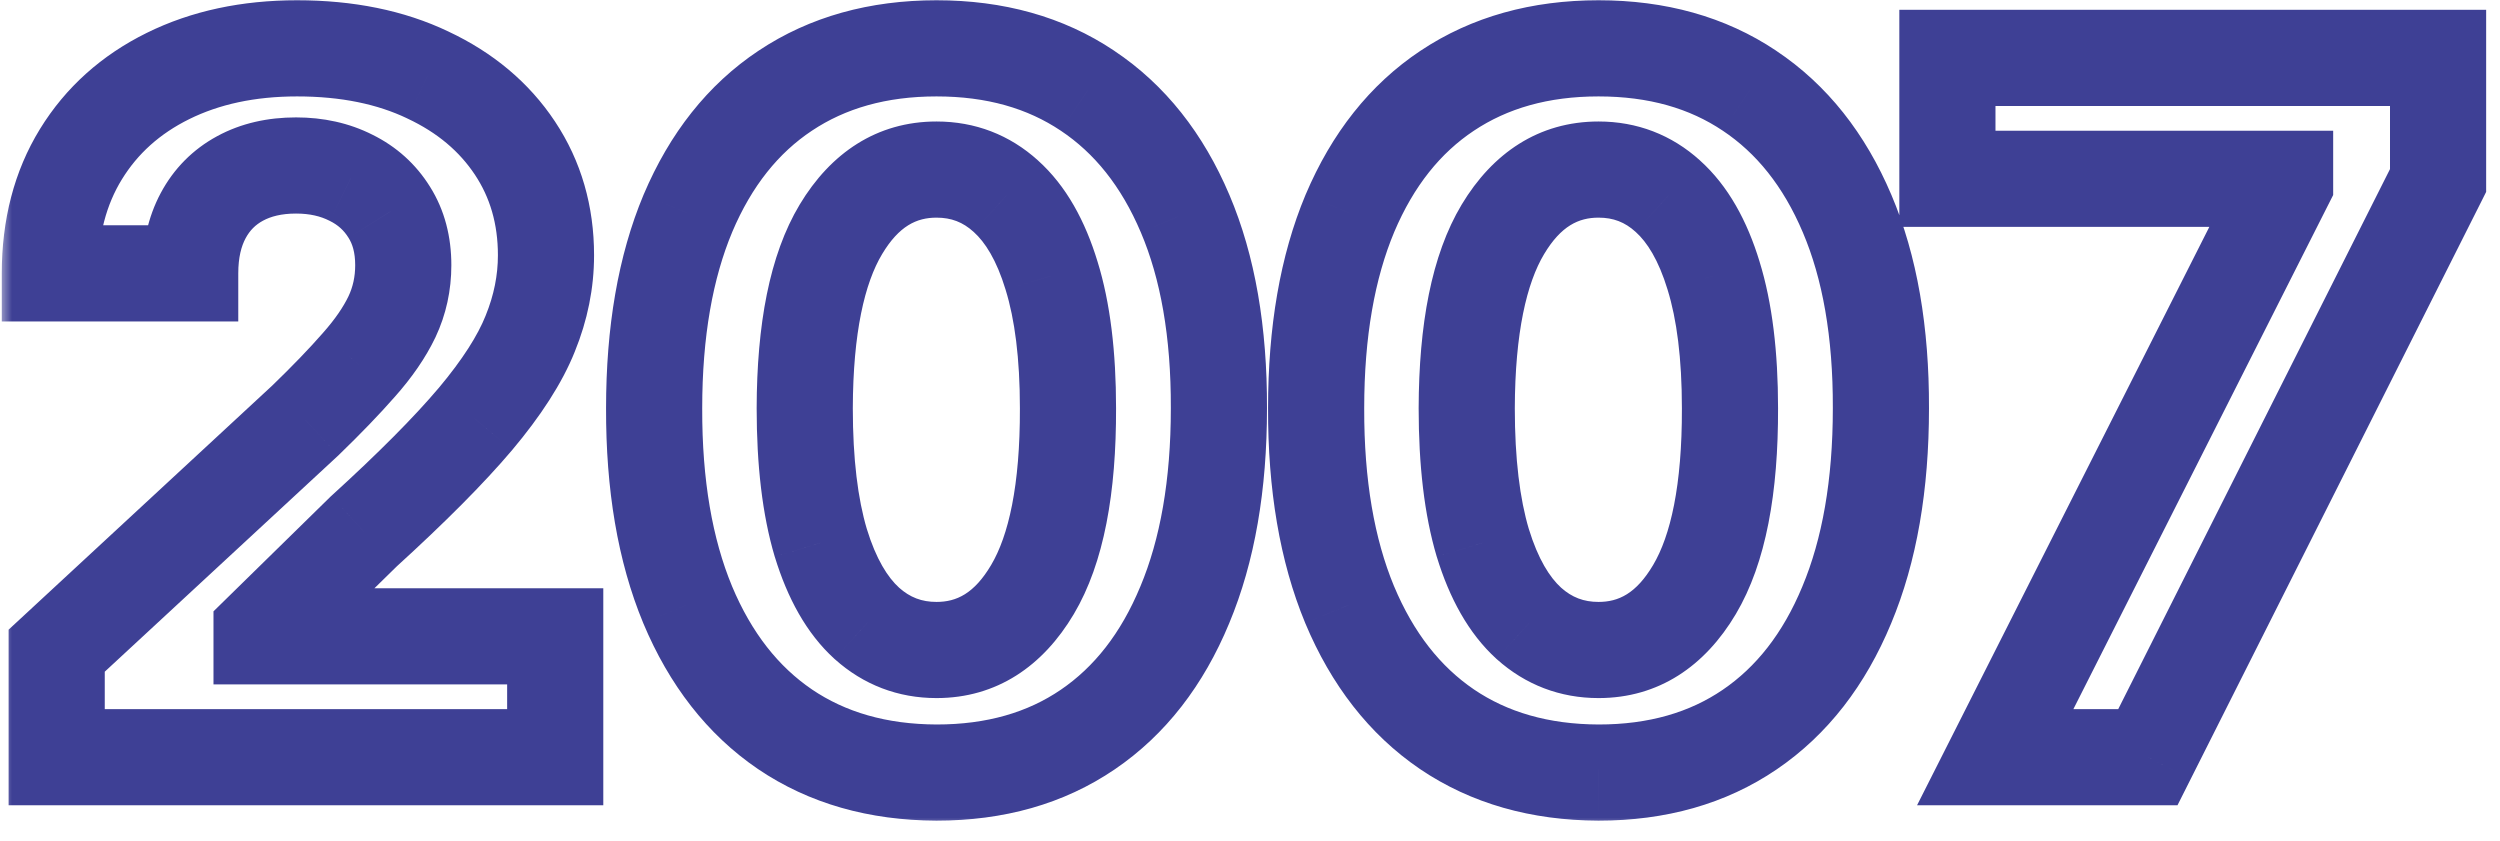 <svg width="104" height="35" viewBox="0 0 104 35" fill="none" xmlns="http://www.w3.org/2000/svg">
<mask id="path-1-outside-1_96_277" maskUnits="userSpaceOnUse" x="0" y="-0.5" width="104" height="35" fill="black">
<rect fill="white" y="-0.5" width="104" height="35"/>
<path d="M2.358 31.5V27.068L12.713 17.48C13.594 16.628 14.332 15.861 14.929 15.179C15.535 14.497 15.994 13.829 16.307 13.176C16.619 12.513 16.776 11.798 16.776 11.031C16.776 10.179 16.581 9.445 16.193 8.83C15.805 8.205 15.275 7.726 14.602 7.395C13.93 7.054 13.168 6.884 12.315 6.884C11.425 6.884 10.649 7.063 9.986 7.423C9.323 7.783 8.812 8.299 8.452 8.972C8.092 9.644 7.912 10.444 7.912 11.372H2.074C2.074 9.469 2.505 7.816 3.366 6.415C4.228 5.013 5.436 3.929 6.989 3.162C8.542 2.395 10.331 2.011 12.358 2.011C14.441 2.011 16.255 2.381 17.798 3.119C19.351 3.848 20.559 4.862 21.421 6.159C22.282 7.456 22.713 8.943 22.713 10.619C22.713 11.718 22.495 12.802 22.06 13.872C21.634 14.942 20.871 16.131 19.773 17.438C18.674 18.735 17.126 20.293 15.128 22.111L10.881 26.273V26.472H23.097V31.5H2.358ZM38.959 32.139C36.516 32.13 34.414 31.528 32.653 30.335C30.901 29.142 29.551 27.414 28.604 25.151C27.667 22.887 27.203 20.165 27.212 16.983C27.212 13.811 27.681 11.107 28.619 8.872C29.566 6.637 30.915 4.938 32.667 3.773C34.428 2.598 36.526 2.011 38.959 2.011C41.393 2.011 43.486 2.598 45.238 3.773C46.999 4.947 48.353 6.652 49.3 8.886C50.247 11.112 50.716 13.811 50.707 16.983C50.707 20.174 50.233 22.901 49.286 25.165C48.349 27.428 47.004 29.156 45.252 30.349C43.5 31.543 41.403 32.139 38.959 32.139ZM38.959 27.04C40.626 27.04 41.957 26.202 42.951 24.526C43.945 22.849 44.438 20.335 44.428 16.983C44.428 14.777 44.201 12.939 43.746 11.472C43.301 10.004 42.667 8.901 41.843 8.162C41.029 7.423 40.068 7.054 38.959 7.054C37.302 7.054 35.977 7.883 34.982 9.54C33.988 11.197 33.486 13.678 33.477 16.983C33.477 19.218 33.699 21.083 34.144 22.579C34.599 24.066 35.238 25.184 36.062 25.932C36.886 26.671 37.852 27.04 38.959 27.04ZM66.499 32.139C64.055 32.13 61.953 31.528 60.192 30.335C58.44 29.142 57.09 27.414 56.144 25.151C55.206 22.887 54.742 20.165 54.751 16.983C54.751 13.811 55.22 11.107 56.158 8.872C57.105 6.637 58.454 4.938 60.206 3.773C61.967 2.598 64.065 2.011 66.499 2.011C68.932 2.011 71.025 2.598 72.777 3.773C74.538 4.947 75.892 6.652 76.84 8.886C77.787 11.112 78.255 13.811 78.246 16.983C78.246 20.174 77.772 22.901 76.825 25.165C75.888 27.428 74.543 29.156 72.791 30.349C71.039 31.543 68.942 32.139 66.499 32.139ZM66.499 27.04C68.165 27.04 69.496 26.202 70.49 24.526C71.484 22.849 71.977 20.335 71.967 16.983C71.967 14.777 71.74 12.939 71.285 11.472C70.84 10.004 70.206 8.901 69.382 8.162C68.568 7.423 67.606 7.054 66.499 7.054C64.841 7.054 63.516 7.883 62.521 9.54C61.527 11.197 61.025 13.678 61.016 16.983C61.016 19.218 61.238 21.083 61.683 22.579C62.138 24.066 62.777 25.184 63.601 25.932C64.425 26.671 65.391 27.04 66.499 27.04ZM83.001 31.5L95.06 7.636V7.438H81.012V2.409H101.424V7.509L89.35 31.5H83.001Z"/>
</mask>
<path d="M2.358 31.5H0.358V33.5H2.358V31.5ZM2.358 27.068L0.999 25.601L0.358 26.194V27.068H2.358ZM12.713 17.48L14.072 18.948L14.088 18.933L14.104 18.917L12.713 17.48ZM14.929 15.179L13.434 13.85L13.429 13.856L13.424 13.862L14.929 15.179ZM16.307 13.176L18.111 14.039L18.116 14.029L16.307 13.176ZM16.193 8.83L14.494 9.885L14.502 9.897L16.193 8.83ZM14.602 7.395L13.698 9.179L13.708 9.184L13.718 9.189L14.602 7.395ZM8.452 8.972L10.215 9.915H10.215L8.452 8.972ZM7.912 11.372V13.372H9.912V11.372H7.912ZM2.074 11.372H0.074V13.372H2.074V11.372ZM3.366 6.415L5.07 7.462H5.07L3.366 6.415ZM6.989 3.162L6.103 1.369L6.103 1.369L6.989 3.162ZM17.798 3.119L16.935 4.923L16.942 4.927L16.948 4.93L17.798 3.119ZM21.421 6.159L19.755 7.266V7.266L21.421 6.159ZM22.06 13.872L20.207 13.118L20.204 13.125L20.202 13.132L22.06 13.872ZM19.773 17.438L21.299 18.73L21.304 18.724L19.773 17.438ZM15.128 22.111L13.782 20.631L13.754 20.656L13.728 20.682L15.128 22.111ZM10.881 26.273L9.481 24.844L8.881 25.432V26.273H10.881ZM10.881 26.472H8.881V28.472H10.881V26.472ZM23.097 26.472H25.097V24.472H23.097V26.472ZM23.097 31.5V33.5H25.097V31.5H23.097ZM4.358 31.5V27.068H0.358V31.5H4.358ZM3.717 28.536L14.072 18.948L11.354 16.013L0.999 25.601L3.717 28.536ZM14.104 18.917C15.011 18.039 15.791 17.231 16.434 16.496L13.424 13.862C12.874 14.491 12.176 15.217 11.322 16.043L14.104 18.917ZM16.424 16.508C17.124 15.72 17.7 14.899 18.111 14.039L14.503 12.313C14.289 12.761 13.946 13.274 13.434 13.85L16.424 16.508ZM18.116 14.029C18.56 13.087 18.776 12.079 18.776 11.031H14.776C14.776 11.518 14.679 11.94 14.498 12.323L18.116 14.029ZM18.776 11.031C18.776 9.867 18.507 8.749 17.885 7.763L14.502 9.897C14.656 10.141 14.776 10.491 14.776 11.031H18.776ZM17.892 7.774C17.303 6.825 16.488 6.094 15.487 5.601L13.718 9.189C14.062 9.358 14.307 9.584 14.494 9.885L17.892 7.774ZM15.507 5.611C14.519 5.11 13.441 4.884 12.315 4.884V8.884C12.895 8.884 13.341 8.998 13.698 9.179L15.507 5.611ZM12.315 4.884C11.152 4.884 10.036 5.12 9.032 5.666L10.94 9.181C11.261 9.007 11.698 8.884 12.315 8.884V4.884ZM9.032 5.666C8.021 6.214 7.23 7.015 6.688 8.028L10.215 9.915C10.393 9.583 10.625 9.352 10.94 9.181L9.032 5.666ZM6.688 8.028C6.143 9.047 5.912 10.186 5.912 11.372H9.912C9.912 10.703 10.041 10.241 10.215 9.915L6.688 8.028ZM7.912 9.372H2.074V13.372H7.912V9.372ZM4.074 11.372C4.074 9.78 4.431 8.502 5.07 7.462L1.663 5.367C0.579 7.131 0.074 9.158 0.074 11.372H4.074ZM5.07 7.462C5.724 6.399 6.64 5.565 7.874 4.955L6.103 1.369C4.231 2.293 2.732 3.628 1.663 5.367L5.07 7.462ZM7.874 4.955C9.109 4.345 10.587 4.011 12.358 4.011V0.011C10.076 0.011 7.975 0.444 6.103 1.369L7.874 4.955ZM12.358 4.011C14.206 4.011 15.713 4.339 16.935 4.923L18.662 1.315C16.796 0.423 14.676 0.011 12.358 0.011V4.011ZM16.948 4.93C18.205 5.52 19.115 6.304 19.755 7.266L23.086 5.053C22.002 3.42 20.498 2.177 18.648 1.309L16.948 4.93ZM19.755 7.266C20.382 8.21 20.713 9.305 20.713 10.619H24.713C24.713 8.581 24.183 6.703 23.086 5.053L19.755 7.266ZM20.713 10.619C20.713 11.446 20.55 12.275 20.207 13.118L23.912 14.626C24.44 13.329 24.713 11.99 24.713 10.619H20.713ZM20.202 13.132C19.883 13.933 19.262 14.936 18.242 16.151L21.304 18.724C22.48 17.325 23.384 15.952 23.918 14.612L20.202 13.132ZM18.246 16.145C17.227 17.35 15.748 18.842 13.782 20.631L16.474 23.59C18.503 21.743 20.122 20.12 21.299 18.73L18.246 16.145ZM13.728 20.682L9.481 24.844L12.28 27.701L16.528 23.539L13.728 20.682ZM8.881 26.273V26.472H12.881V26.273H8.881ZM10.881 28.472H23.097V24.472H10.881V28.472ZM21.097 26.472V31.5H25.097V26.472H21.097ZM23.097 29.5H2.358V33.5H23.097V29.5ZM38.959 32.139L38.952 34.139H38.959V32.139ZM32.653 30.335L31.527 31.988L31.531 31.991L32.653 30.335ZM28.604 25.151L26.757 25.916L26.759 25.922L28.604 25.151ZM27.212 16.983L29.212 16.989V16.983H27.212ZM28.619 8.872L26.777 8.092L26.774 8.098L28.619 8.872ZM32.667 3.773L33.774 5.438L33.776 5.437L32.667 3.773ZM45.238 3.773L44.124 5.434L44.129 5.437L45.238 3.773ZM49.3 8.886L47.459 9.667L47.46 9.669L49.3 8.886ZM50.707 16.983L48.707 16.977V16.983H50.707ZM49.286 25.165L47.441 24.393L47.438 24.399L49.286 25.165ZM45.252 30.349L46.378 32.002L45.252 30.349ZM42.951 24.526L44.671 25.546L42.951 24.526ZM44.428 16.983H42.428L42.428 16.989L44.428 16.983ZM43.746 11.472L41.833 12.052L41.836 12.063L43.746 11.472ZM41.843 8.162L40.499 9.643L40.508 9.651L41.843 8.162ZM34.982 9.54L33.267 8.511L34.982 9.54ZM33.477 16.983L31.477 16.977V16.983H33.477ZM34.144 22.579L32.227 23.15L32.229 23.157L32.232 23.164L34.144 22.579ZM36.062 25.932L34.717 27.413L34.727 27.421L36.062 25.932ZM38.967 30.139C36.861 30.131 35.16 29.618 33.774 28.679L31.531 31.991C33.668 33.439 36.172 34.128 38.952 34.139L38.967 30.139ZM33.779 28.682C32.395 27.74 31.271 26.342 30.449 24.379L26.759 25.922C27.832 28.485 29.407 30.544 31.527 31.988L33.779 28.682ZM30.452 24.385C29.641 22.428 29.203 19.982 29.212 16.989L25.212 16.977C25.202 20.348 25.692 23.347 26.757 25.916L30.452 24.385ZM29.212 16.983C29.212 13.998 29.655 11.573 30.463 9.646L26.774 8.098C25.708 10.641 25.212 13.623 25.212 16.983H29.212ZM30.46 9.652C31.278 7.721 32.396 6.354 33.774 5.438L31.56 2.107C29.434 3.521 27.853 5.553 26.777 8.092L30.46 9.652ZM33.776 5.437C35.162 4.513 36.86 4.011 38.959 4.011V0.011C36.192 0.011 33.695 0.684 31.558 2.109L33.776 5.437ZM38.959 4.011C41.059 4.011 42.75 4.513 44.124 5.434L46.352 2.111C44.222 0.684 41.727 0.011 38.959 0.011V4.011ZM44.129 5.437C45.519 6.364 46.641 7.737 47.459 9.667L51.142 8.106C50.066 5.566 48.48 3.53 46.347 2.109L44.129 5.437ZM47.46 9.669C48.273 11.581 48.716 13.995 48.707 16.977L52.707 16.989C52.717 13.626 52.221 10.643 51.141 8.103L47.46 9.669ZM48.707 16.983C48.707 19.985 48.26 22.436 47.441 24.393L51.131 25.937C52.206 23.367 52.707 20.363 52.707 16.983H48.707ZM47.438 24.399C46.626 26.36 45.508 27.755 44.126 28.696L46.378 32.002C48.5 30.557 50.071 28.496 51.134 25.93L47.438 24.399ZM44.126 28.696C42.755 29.63 41.064 30.139 38.959 30.139V34.139C41.741 34.139 44.245 33.455 46.378 32.002L44.126 28.696ZM38.959 29.04C41.463 29.04 43.389 27.708 44.671 25.546L41.231 23.505C40.525 24.696 39.789 25.04 38.959 25.04V29.04ZM44.671 25.546C45.939 23.409 46.438 20.462 46.428 16.977L42.428 16.989C42.437 20.208 41.952 22.29 41.231 23.505L44.671 25.546ZM46.428 16.983C46.428 14.655 46.191 12.603 45.657 10.88L41.836 12.063C42.212 13.276 42.428 14.898 42.428 16.983H46.428ZM45.66 10.891C45.148 9.203 44.36 7.733 43.178 6.673L40.508 9.651C40.974 10.069 41.454 10.805 41.833 12.052L45.66 10.891ZM43.187 6.68C42.001 5.605 40.56 5.054 38.959 5.054V9.054C39.575 9.054 40.056 9.241 40.499 9.643L43.187 6.68ZM38.959 5.054C36.472 5.054 34.552 6.37 33.267 8.511L36.697 10.569C37.401 9.396 38.133 9.054 38.959 9.054V5.054ZM33.267 8.511C31.998 10.626 31.486 13.537 31.477 16.977L35.477 16.989C35.486 13.819 35.977 11.768 36.697 10.569L33.267 8.511ZM31.477 16.983C31.477 19.335 31.709 21.408 32.227 23.15L36.061 22.009C35.689 20.759 35.477 19.101 35.477 16.983H31.477ZM32.232 23.164C32.752 24.865 33.541 26.345 34.717 27.413L37.406 24.451C36.934 24.023 36.446 23.268 36.057 21.995L32.232 23.164ZM34.727 27.421C35.918 28.489 37.359 29.04 38.959 29.04V25.04C38.344 25.04 37.853 24.852 37.397 24.443L34.727 27.421ZM66.499 32.139L66.491 34.139H66.499V32.139ZM60.192 30.335L59.066 31.988L59.07 31.991L60.192 30.335ZM56.144 25.151L54.296 25.916L54.298 25.922L56.144 25.151ZM54.751 16.983L56.751 16.989V16.983H54.751ZM56.158 8.872L54.316 8.092L54.313 8.098L56.158 8.872ZM60.206 3.773L61.313 5.438L61.315 5.437L60.206 3.773ZM72.777 3.773L71.663 5.434L71.668 5.437L72.777 3.773ZM76.84 8.886L74.998 9.667L74.999 9.669L76.84 8.886ZM78.246 16.983L76.246 16.977V16.983H78.246ZM76.825 25.165L74.98 24.393L74.978 24.399L76.825 25.165ZM72.791 30.349L73.917 32.002L72.791 30.349ZM70.49 24.526L72.21 25.546L70.49 24.526ZM71.967 16.983H69.967L69.967 16.989L71.967 16.983ZM71.285 11.472L69.371 12.052L69.375 12.063L71.285 11.472ZM69.382 8.162L68.038 9.643L68.047 9.651L69.382 8.162ZM62.521 9.54L60.806 8.511L62.521 9.54ZM61.016 16.983L59.016 16.977V16.983H61.016ZM61.683 22.579L59.766 23.15L59.768 23.157L59.771 23.164L61.683 22.579ZM63.601 25.932L62.256 27.413L62.266 27.421L63.601 25.932ZM66.506 30.139C64.4 30.131 62.699 29.618 61.313 28.679L59.07 31.991C61.207 33.439 63.711 34.128 66.491 34.139L66.506 30.139ZM61.318 28.682C59.934 27.74 58.81 26.342 57.989 24.379L54.298 25.922C55.371 28.485 56.946 30.544 59.066 31.988L61.318 28.682ZM57.991 24.385C57.18 22.428 56.742 19.982 56.751 16.989L52.751 16.977C52.741 20.348 53.232 23.347 54.296 25.916L57.991 24.385ZM56.751 16.983C56.751 13.998 57.194 11.573 58.002 9.646L54.313 8.098C53.247 10.641 52.751 13.623 52.751 16.983H56.751ZM57.999 9.652C58.818 7.721 59.935 6.354 61.313 5.438L59.099 2.107C56.973 3.521 55.392 5.553 54.316 8.092L57.999 9.652ZM61.315 5.437C62.701 4.513 64.399 4.011 66.499 4.011V0.011C63.731 0.011 61.234 0.684 59.097 2.109L61.315 5.437ZM66.499 4.011C68.599 4.011 70.29 4.513 71.663 5.434L73.891 2.111C71.761 0.684 69.266 0.011 66.499 0.011V4.011ZM71.668 5.437C73.058 6.364 74.18 7.737 74.998 9.667L78.681 8.106C77.605 5.566 76.019 3.53 73.886 2.109L71.668 5.437ZM74.999 9.669C75.812 11.581 76.255 13.995 76.246 16.977L80.246 16.989C80.256 13.626 79.76 10.643 78.68 8.103L74.999 9.669ZM76.246 16.983C76.246 19.985 75.799 22.436 74.98 24.393L78.67 25.937C79.745 23.367 80.246 20.363 80.246 16.983H76.246ZM74.978 24.399C74.165 26.36 73.047 27.755 71.665 28.696L73.917 32.002C76.039 30.557 77.61 28.496 78.673 25.93L74.978 24.399ZM71.665 28.696C70.294 29.63 68.603 30.139 66.499 30.139V34.139C69.28 34.139 71.785 33.455 73.917 32.002L71.665 28.696ZM66.499 29.04C69.002 29.04 70.928 27.708 72.21 25.546L68.77 23.505C68.064 24.696 67.328 25.04 66.499 25.04V29.04ZM72.21 25.546C73.478 23.409 73.977 20.462 73.967 16.977L69.967 16.989C69.976 20.208 69.491 22.29 68.77 23.505L72.21 25.546ZM73.967 16.983C73.967 14.655 73.73 12.603 73.196 10.88L69.375 12.063C69.751 13.276 69.967 14.898 69.967 16.983H73.967ZM73.2 10.891C72.688 9.203 71.899 7.733 70.717 6.673L68.047 9.651C68.513 10.069 68.993 10.805 69.372 12.052L73.2 10.891ZM70.726 6.68C69.54 5.605 68.099 5.054 66.499 5.054V9.054C67.114 9.054 67.595 9.241 68.038 9.643L70.726 6.68ZM66.499 5.054C64.011 5.054 62.091 6.37 60.806 8.511L64.236 10.569C64.94 9.396 65.672 9.054 66.499 9.054V5.054ZM60.806 8.511C59.538 10.626 59.026 13.537 59.016 16.977L63.016 16.989C63.025 13.819 63.517 11.768 64.236 10.569L60.806 8.511ZM59.016 16.983C59.016 19.335 59.248 21.408 59.766 23.15L63.6 22.009C63.228 20.759 63.016 19.101 63.016 16.983H59.016ZM59.771 23.164C60.291 24.865 61.081 26.345 62.256 27.413L64.945 24.451C64.474 24.023 63.985 23.268 63.596 21.995L59.771 23.164ZM62.266 27.421C63.457 28.489 64.899 29.04 66.499 29.04V25.04C65.883 25.04 65.392 24.852 64.936 24.443L62.266 27.421ZM83.001 31.5L81.216 30.598L79.749 33.5H83.001V31.5ZM95.06 7.636L96.845 8.538L97.06 8.113V7.636H95.06ZM95.06 7.438H97.06V5.438H95.06V7.438ZM81.012 7.438H79.012V9.438H81.012V7.438ZM81.012 2.409V0.409H79.012V2.409H81.012ZM101.424 2.409H103.424V0.409H101.424V2.409ZM101.424 7.509L103.211 8.408L103.424 7.983V7.509H101.424ZM89.35 31.5V33.5H90.583L91.137 32.399L89.35 31.5ZM84.786 32.402L96.845 8.538L93.275 6.734L81.216 30.598L84.786 32.402ZM97.06 7.636V7.438H93.06V7.636H97.06ZM95.06 5.438H81.012V9.438H95.06V5.438ZM83.012 7.438V2.409H79.012V7.438H83.012ZM81.012 4.409H101.424V0.409H81.012V4.409ZM99.424 2.409V7.509H103.424V2.409H99.424ZM99.638 6.609L87.564 30.601L91.137 32.399L103.211 8.408L99.638 6.609ZM89.35 29.5H83.001V33.5H89.35V29.5Z" fill="#3E4095" mask="url(#path-1-outside-1_96_277)"/>
</svg>
